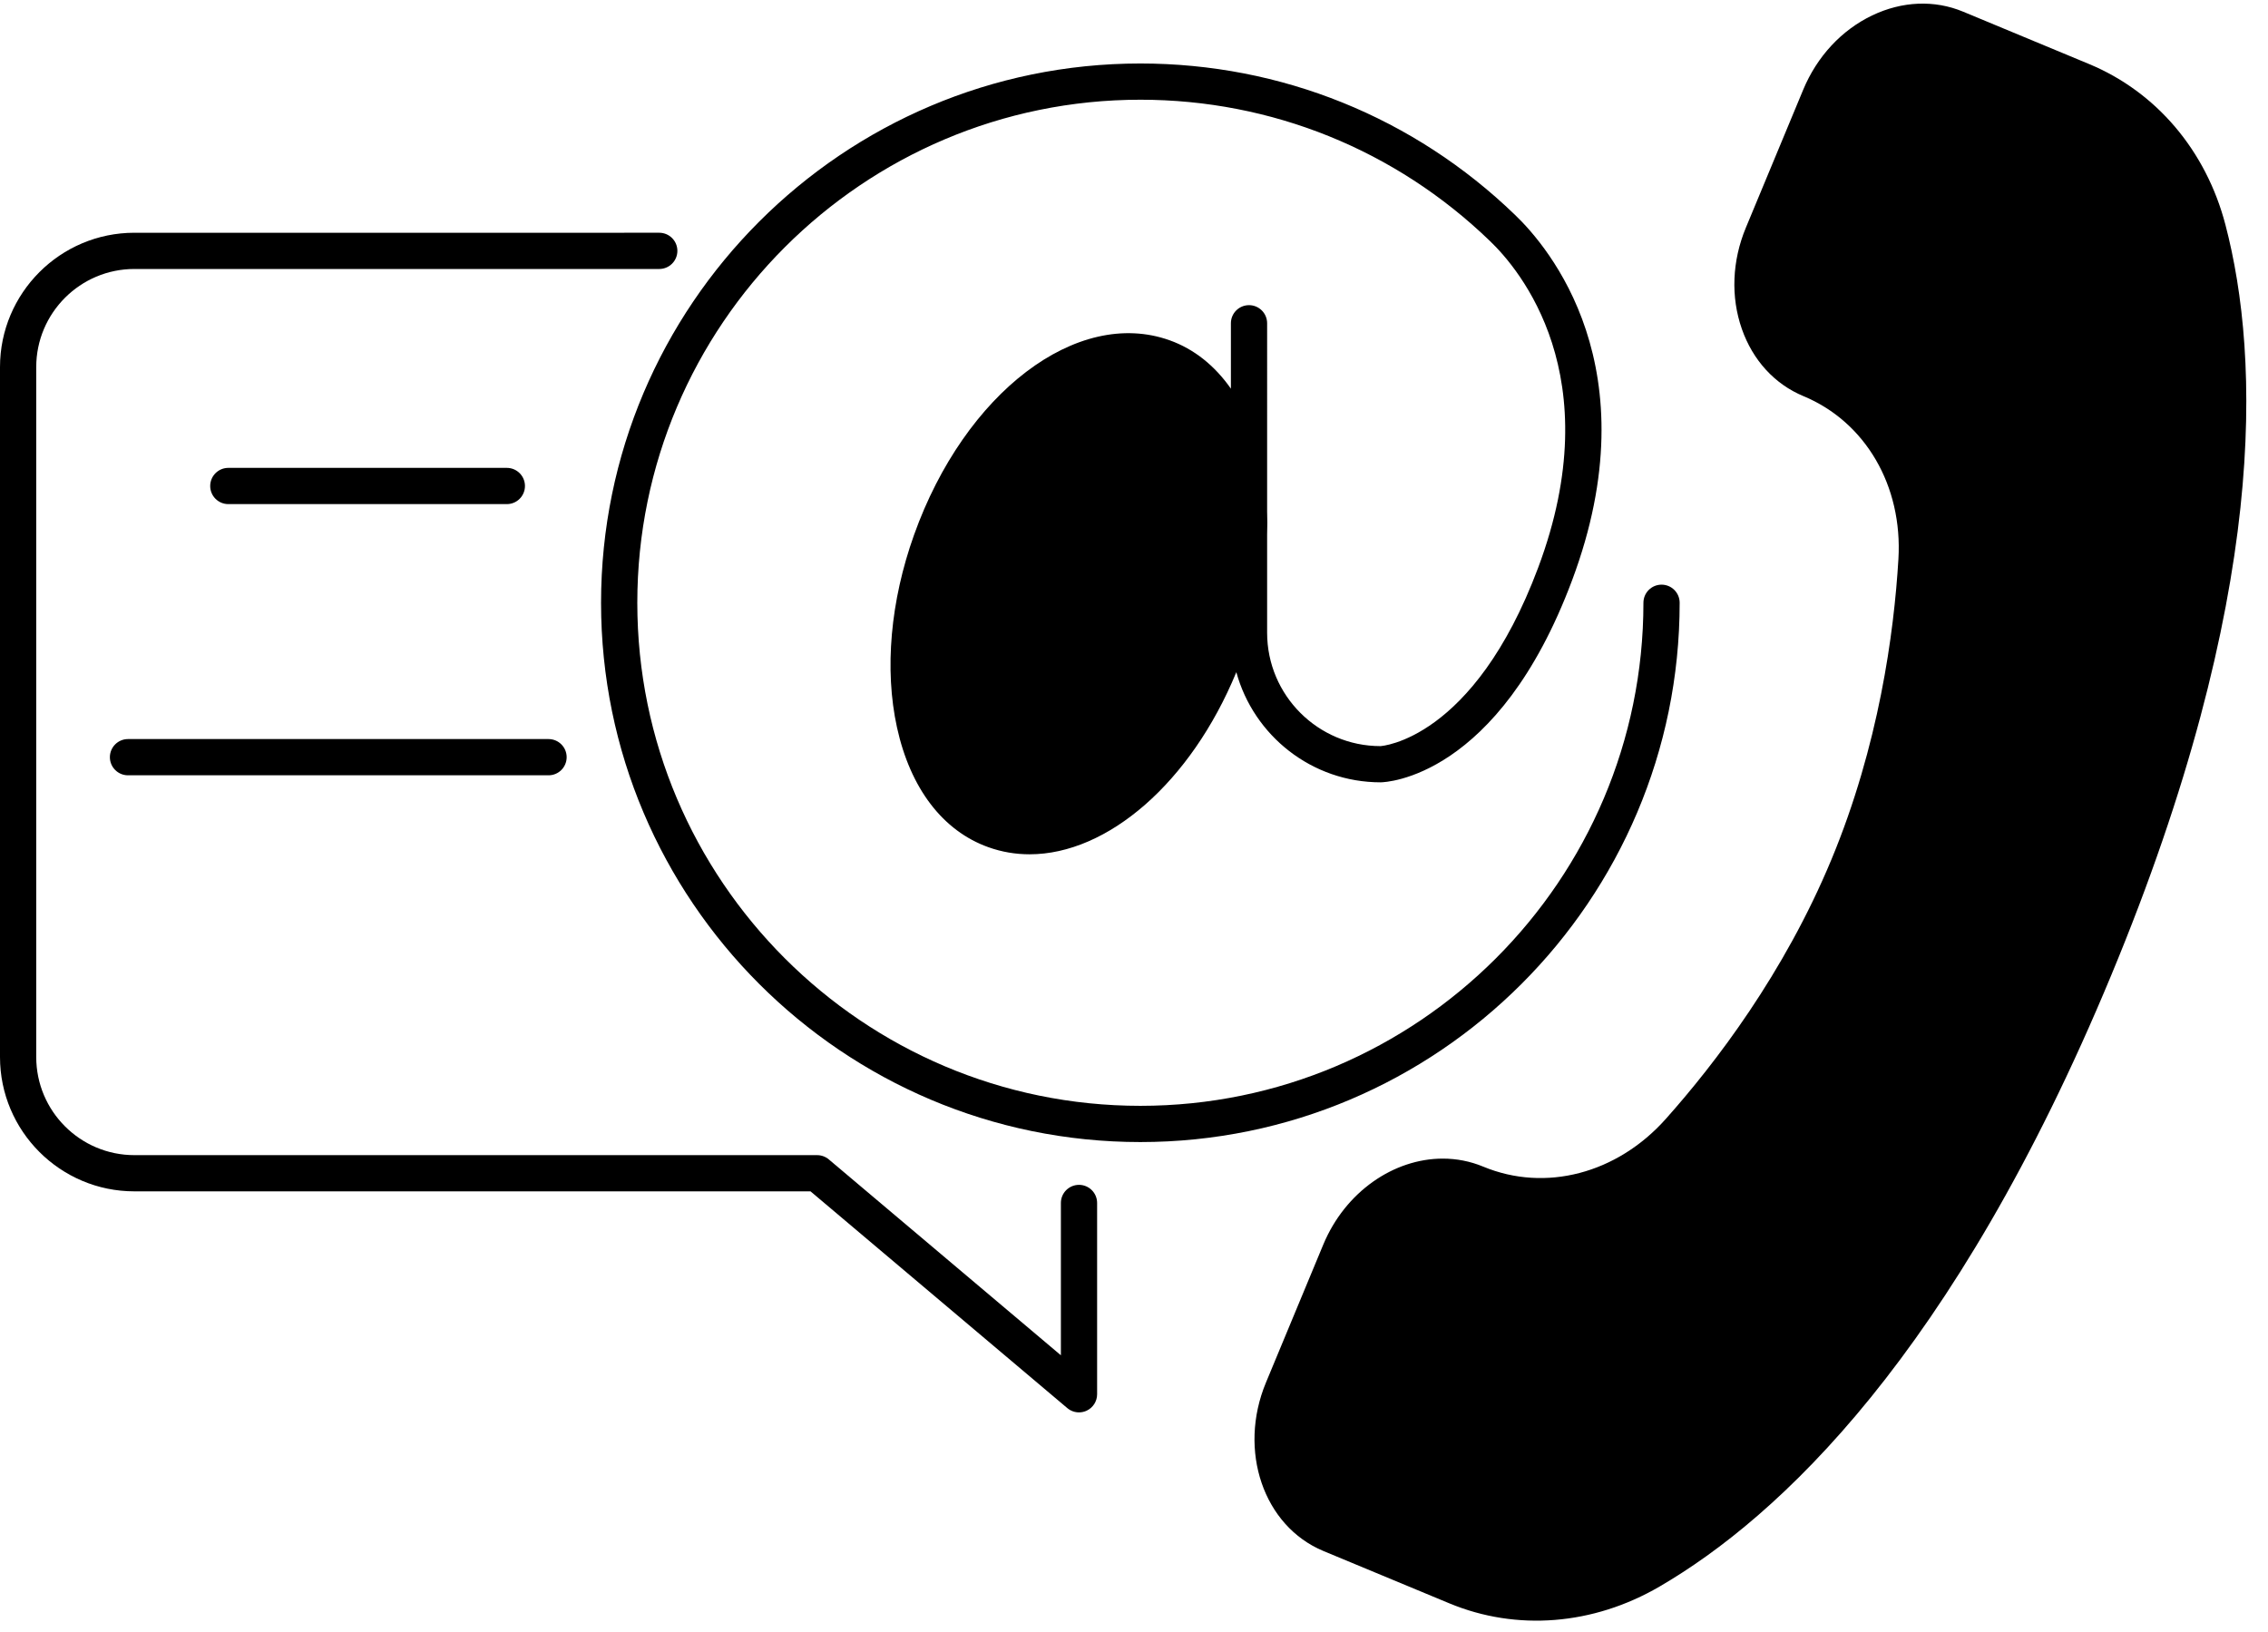 <?xml version="1.0" encoding="UTF-8"?><svg xmlns="http://www.w3.org/2000/svg" xmlns:xlink="http://www.w3.org/1999/xlink" height="90.1" preserveAspectRatio="xMidYMid meet" version="1.0" viewBox="0.0 -0.2 125.2 90.1" width="125.2" zoomAndPan="magnify"><g id="change1_1"><path d="M92.722,33.076c0-0.553-0.448-1-1-1s-1,0.447-1,1c0,15.313-12.458,27.771-27.771,27.771S35.181,48.39,35.181,33.076 c0-15.313,12.458-27.771,27.771-27.771c7.238,0,14.09,2.77,19.298,7.801c1.626,1.555,6.624,7.447,2.662,18.029 c-3.571,9.539-8.681,9.852-8.706,9.854c-3.45,0-6.257-2.808-6.257-6.258v-5.425c0.015-0.431,0.015-0.856,0-1.277V17.646 c0-0.553-0.448-1-1-1s-1,0.447-1,1v3.61c-0.884-1.264-2.023-2.185-3.383-2.671c-5.105-1.826-11.302,2.893-14.106,10.737 c-1.309,3.66-1.644,7.437-0.944,10.634c0.737,3.365,2.529,5.714,5.045,6.613c0.74,0.265,1.503,0.392,2.275,0.392 c4.306,0,8.898-3.954,11.413-10.054c0.959,3.499,4.16,6.081,7.971,6.081c0.262-0.004,6.471-0.219,10.564-11.152 c4.391-11.729-1.304-18.408-3.149-20.172c-5.579-5.391-12.924-8.359-20.684-8.359c-16.416,0-29.771,13.355-29.771,29.771 c0,16.416,13.355,29.771,29.771,29.771S92.722,49.492,92.722,33.076z" fill="inherit"/><path d="M122.851,12.212c-1.071-4.1-3.816-7.336-7.532-8.879l-6.946-2.887c-1.585-0.66-3.369-0.585-5.024,0.206 c-1.692,0.81-3.044,2.267-3.808,4.104l-3.164,7.613c-0.763,1.836-0.841,3.822-0.221,5.593c0.607,1.731,1.814,3.048,3.398,3.706 c3.427,1.424,5.485,4.956,5.244,8.997c-0.244,4.092-1.083,10.292-3.698,16.586c-2.614,6.292-6.416,11.261-9.145,14.321 c-2.694,3.022-6.649,4.055-10.076,2.632c-0.724-0.301-1.479-0.443-2.233-0.443c-2.695,0-5.38,1.82-6.599,4.752l-3.163,7.613 c-1.559,3.752-0.134,7.924,3.177,9.299l6.947,2.887c3.715,1.544,7.945,1.207,11.606-0.927c6.567-3.825,16.221-12.781,24.922-33.721 C125.237,32.726,124.773,19.564,122.851,12.212z" fill="inherit"/><path d="M59.564,65.209c-0.552,0-1,0.447-1,1v8.409L45.753,63.805c-0.18-0.152-0.409-0.236-0.645-0.236H7.417 C4.43,63.568,2,61.139,2,58.151V20.066c0-2.987,2.43-5.417,5.417-5.417h28.976c0.552,0,1-0.447,1-1s-0.448-1-1-1H7.417 C3.327,12.649,0,15.977,0,20.066v38.085c0,4.09,3.327,7.417,7.417,7.417h37.326l14.176,11.966c0.184,0.156,0.414,0.236,0.645,0.236 c0.143,0,0.287-0.03,0.421-0.093c0.353-0.164,0.579-0.518,0.579-0.907V66.209C60.564,65.656,60.116,65.209,59.564,65.209z" fill="inherit"/><path d="M27.979,27.629c0.552,0,1-0.447,1-1s-0.448-1-1-1H12.604c-0.552,0-1,0.447-1,1s0.448,1,1,1H27.979z" fill="inherit"/><path d="M6.066,41.6c0,0.553,0.448,1,1,1h23.215c0.552,0,1-0.447,1-1s-0.448-1-1-1H7.066C6.514,40.6,6.066,41.047,6.066,41.6z" fill="inherit"/></g></svg>